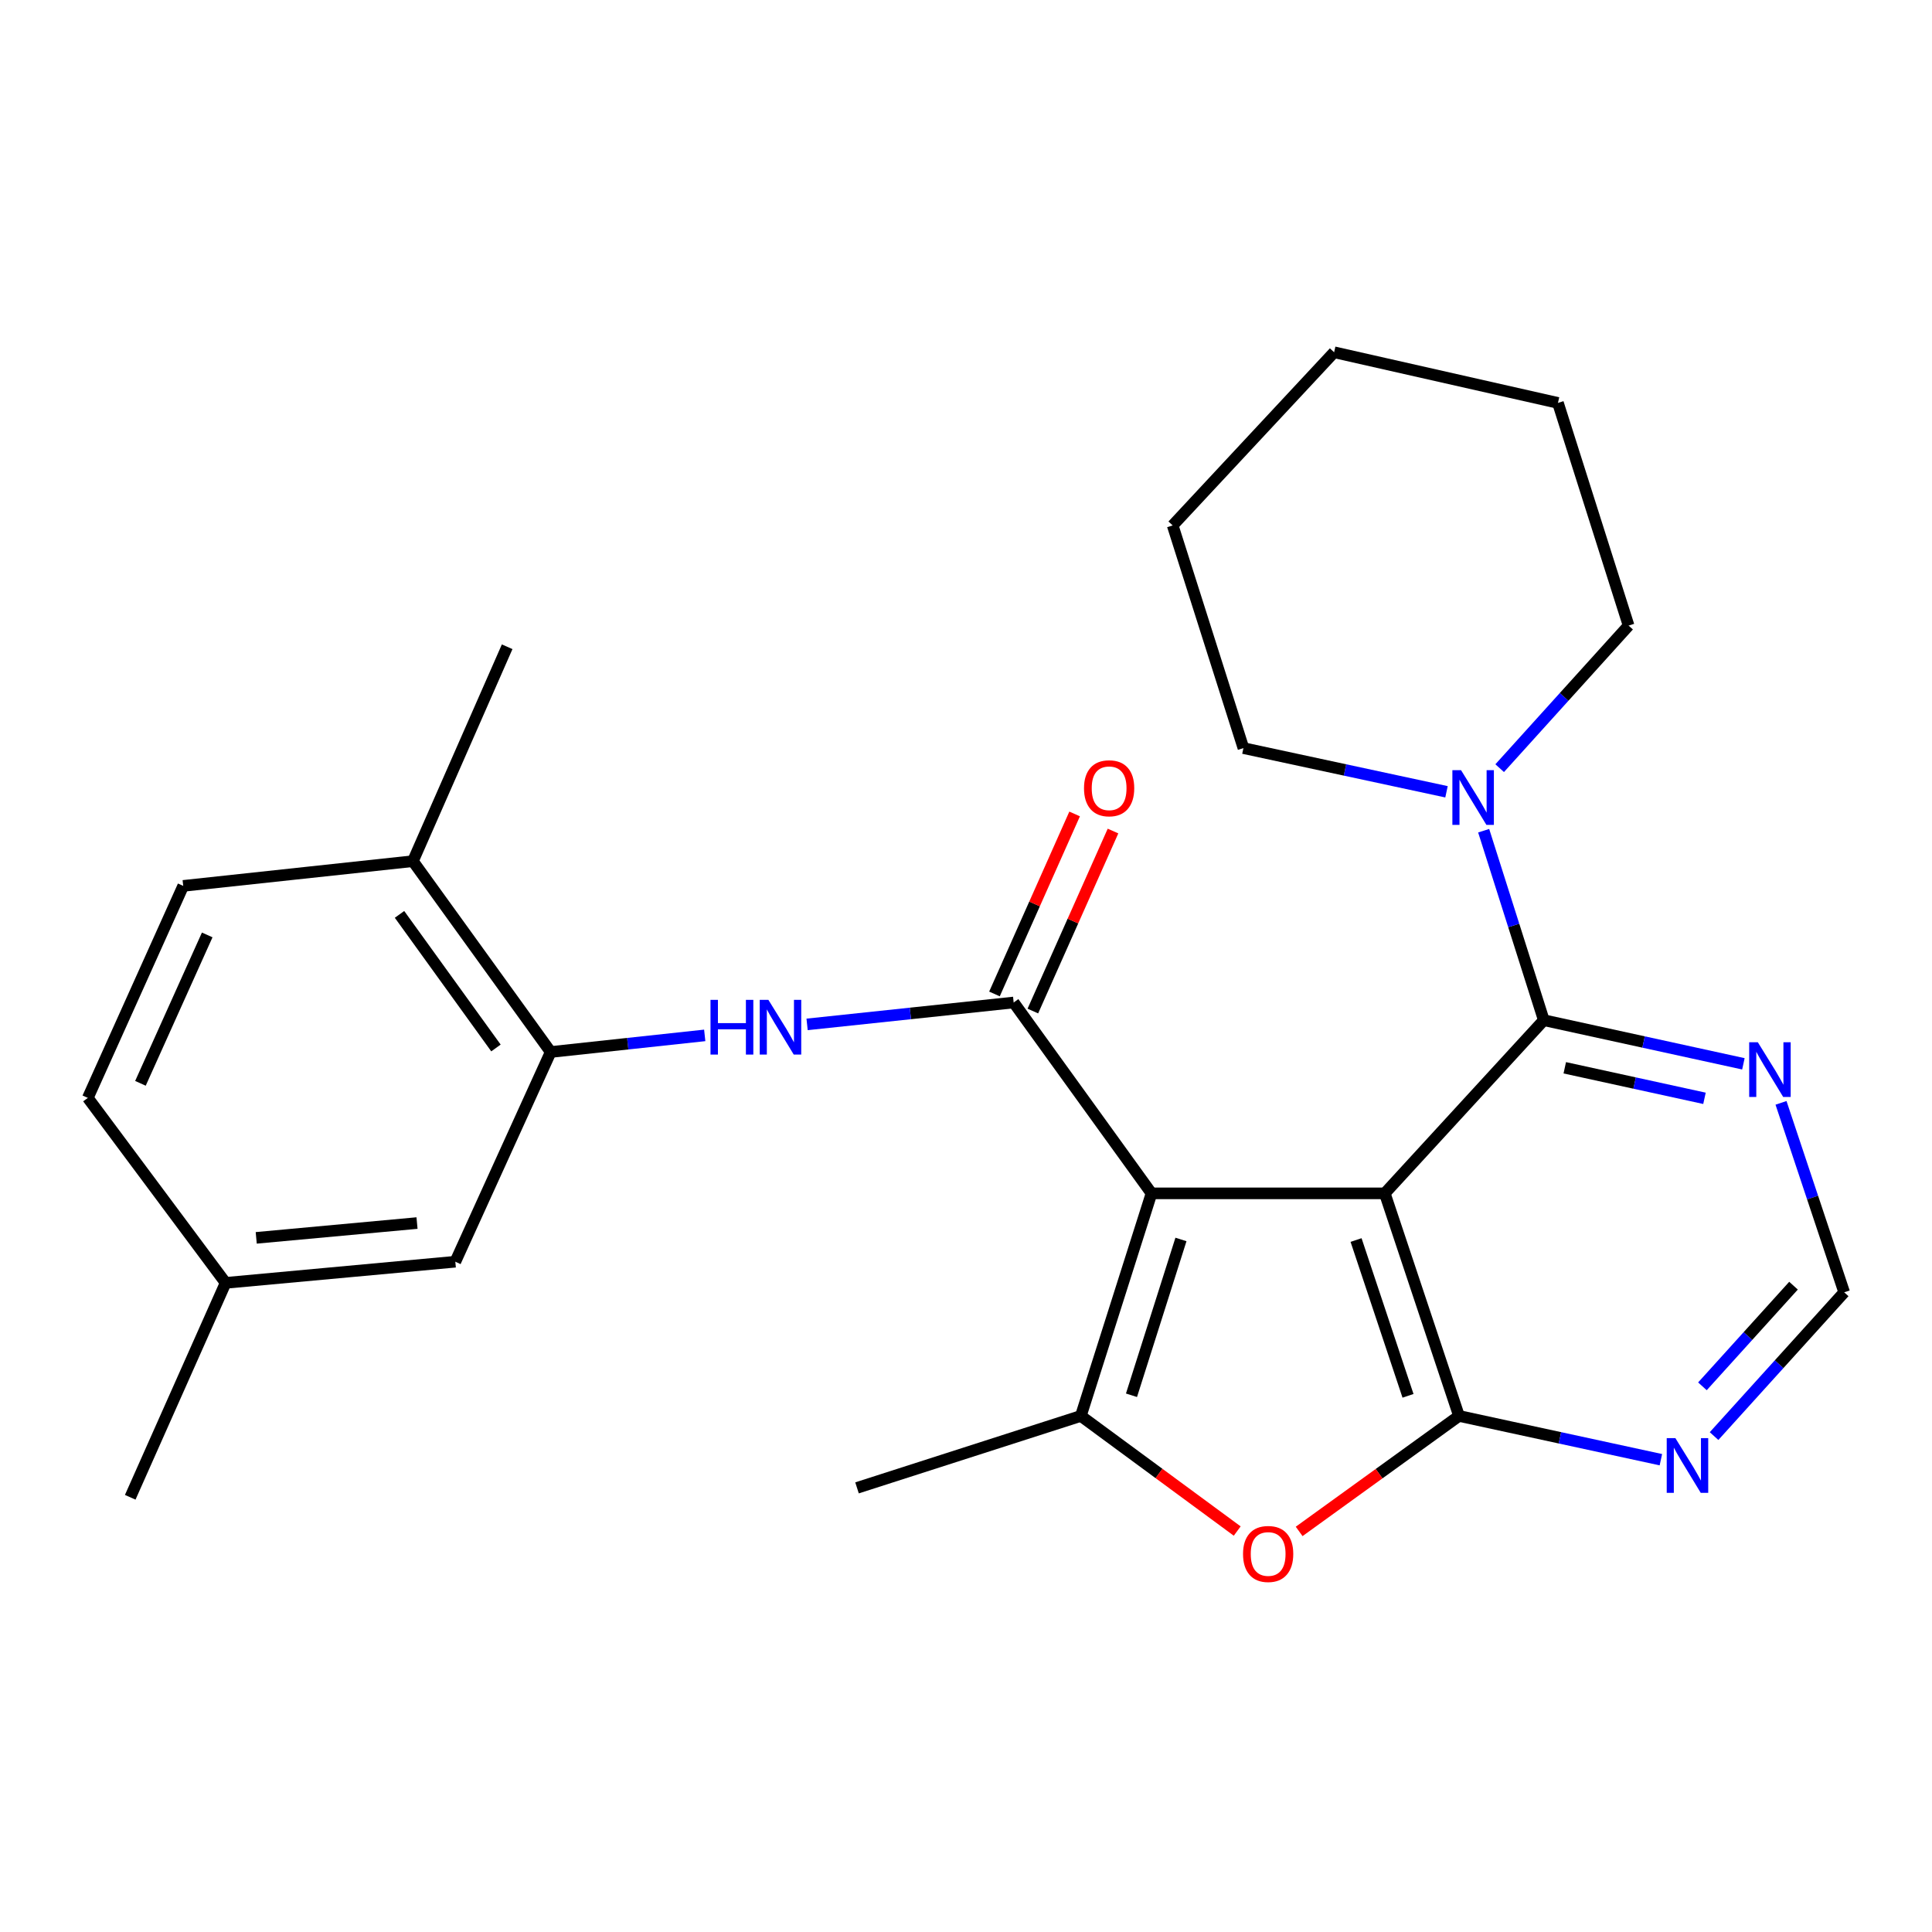 <?xml version='1.0' encoding='iso-8859-1'?>
<svg version='1.1' baseProfile='full'
              xmlns='http://www.w3.org/2000/svg'
                      xmlns:rdkit='http://www.rdkit.org/xml'
                      xmlns:xlink='http://www.w3.org/1999/xlink'
                  xml:space='preserve'
width='1000px' height='1000px' viewBox='0 0 1000 1000'>
<!-- END OF HEADER -->
<rect style='opacity:1.0;fill:#FFFFFF;stroke:none' width='1000' height='1000' x='0' y='0'> </rect>
<path class='bond-0' d='M 716.762,617.68 L 596.022,617.68' style='fill:none;fill-rule:evenodd;stroke:#000000;stroke-width:6px;stroke-linecap:butt;stroke-linejoin:miter;stroke-opacity:1' />
<path class='bond-1' d='M 716.762,617.68 L 755.18,732.887' style='fill:none;fill-rule:evenodd;stroke:#000000;stroke-width:6px;stroke-linecap:butt;stroke-linejoin:miter;stroke-opacity:1' />
<path class='bond-1' d='M 701.895,641.84 L 728.788,722.485' style='fill:none;fill-rule:evenodd;stroke:#000000;stroke-width:6px;stroke-linecap:butt;stroke-linejoin:miter;stroke-opacity:1' />
<path class='bond-4' d='M 716.762,617.68 L 799.072,528.049' style='fill:none;fill-rule:evenodd;stroke:#000000;stroke-width:6px;stroke-linecap:butt;stroke-linejoin:miter;stroke-opacity:1' />
<path class='bond-2' d='M 596.022,617.68 L 524.67,518.891' style='fill:none;fill-rule:evenodd;stroke:#000000;stroke-width:6px;stroke-linecap:butt;stroke-linejoin:miter;stroke-opacity:1' />
<path class='bond-3' d='M 596.022,617.68 L 559.44,732.887' style='fill:none;fill-rule:evenodd;stroke:#000000;stroke-width:6px;stroke-linecap:butt;stroke-linejoin:miter;stroke-opacity:1' />
<path class='bond-3' d='M 611.261,641.542 L 585.654,722.187' style='fill:none;fill-rule:evenodd;stroke:#000000;stroke-width:6px;stroke-linecap:butt;stroke-linejoin:miter;stroke-opacity:1' />
<path class='bond-5' d='M 755.18,732.887 L 713.81,762.773' style='fill:none;fill-rule:evenodd;stroke:#000000;stroke-width:6px;stroke-linecap:butt;stroke-linejoin:miter;stroke-opacity:1' />
<path class='bond-5' d='M 713.81,762.773 L 672.439,792.659' style='fill:none;fill-rule:evenodd;stroke:#FF0000;stroke-width:6px;stroke-linecap:butt;stroke-linejoin:miter;stroke-opacity:1' />
<path class='bond-8' d='M 755.18,732.887 L 807.424,744.213' style='fill:none;fill-rule:evenodd;stroke:#000000;stroke-width:6px;stroke-linecap:butt;stroke-linejoin:miter;stroke-opacity:1' />
<path class='bond-8' d='M 807.424,744.213 L 859.667,755.539' style='fill:none;fill-rule:evenodd;stroke:#0000FF;stroke-width:6px;stroke-linecap:butt;stroke-linejoin:miter;stroke-opacity:1' />
<path class='bond-6' d='M 524.67,518.891 L 471.211,524.558' style='fill:none;fill-rule:evenodd;stroke:#000000;stroke-width:6px;stroke-linecap:butt;stroke-linejoin:miter;stroke-opacity:1' />
<path class='bond-6' d='M 471.211,524.558 L 417.752,530.225' style='fill:none;fill-rule:evenodd;stroke:#0000FF;stroke-width:6px;stroke-linecap:butt;stroke-linejoin:miter;stroke-opacity:1' />
<path class='bond-12' d='M 534.603,523.314 L 555.347,476.729' style='fill:none;fill-rule:evenodd;stroke:#000000;stroke-width:6px;stroke-linecap:butt;stroke-linejoin:miter;stroke-opacity:1' />
<path class='bond-12' d='M 555.347,476.729 L 576.09,430.144' style='fill:none;fill-rule:evenodd;stroke:#FF0000;stroke-width:6px;stroke-linecap:butt;stroke-linejoin:miter;stroke-opacity:1' />
<path class='bond-12' d='M 514.737,514.468 L 535.481,467.883' style='fill:none;fill-rule:evenodd;stroke:#000000;stroke-width:6px;stroke-linecap:butt;stroke-linejoin:miter;stroke-opacity:1' />
<path class='bond-12' d='M 535.481,467.883 L 556.225,421.298' style='fill:none;fill-rule:evenodd;stroke:#FF0000;stroke-width:6px;stroke-linecap:butt;stroke-linejoin:miter;stroke-opacity:1' />
<path class='bond-17' d='M 559.44,732.887 L 443.593,770.121' style='fill:none;fill-rule:evenodd;stroke:#000000;stroke-width:6px;stroke-linecap:butt;stroke-linejoin:miter;stroke-opacity:1' />
<path class='bond-26' d='M 559.44,732.887 L 599.911,762.676' style='fill:none;fill-rule:evenodd;stroke:#000000;stroke-width:6px;stroke-linecap:butt;stroke-linejoin:miter;stroke-opacity:1' />
<path class='bond-26' d='M 599.911,762.676 L 640.382,792.466' style='fill:none;fill-rule:evenodd;stroke:#FF0000;stroke-width:6px;stroke-linecap:butt;stroke-linejoin:miter;stroke-opacity:1' />
<path class='bond-7' d='M 799.072,528.049 L 783.508,479.013' style='fill:none;fill-rule:evenodd;stroke:#000000;stroke-width:6px;stroke-linecap:butt;stroke-linejoin:miter;stroke-opacity:1' />
<path class='bond-7' d='M 783.508,479.013 L 767.944,429.976' style='fill:none;fill-rule:evenodd;stroke:#0000FF;stroke-width:6px;stroke-linecap:butt;stroke-linejoin:miter;stroke-opacity:1' />
<path class='bond-9' d='M 799.072,528.049 L 850.726,539.341' style='fill:none;fill-rule:evenodd;stroke:#000000;stroke-width:6px;stroke-linecap:butt;stroke-linejoin:miter;stroke-opacity:1' />
<path class='bond-9' d='M 850.726,539.341 L 902.38,550.634' style='fill:none;fill-rule:evenodd;stroke:#0000FF;stroke-width:6px;stroke-linecap:butt;stroke-linejoin:miter;stroke-opacity:1' />
<path class='bond-9' d='M 809.923,552.681 L 846.081,560.586' style='fill:none;fill-rule:evenodd;stroke:#000000;stroke-width:6px;stroke-linecap:butt;stroke-linejoin:miter;stroke-opacity:1' />
<path class='bond-9' d='M 846.081,560.586 L 882.239,568.491' style='fill:none;fill-rule:evenodd;stroke:#0000FF;stroke-width:6px;stroke-linecap:butt;stroke-linejoin:miter;stroke-opacity:1' />
<path class='bond-10' d='M 364.767,535.915 L 324.903,540.215' style='fill:none;fill-rule:evenodd;stroke:#0000FF;stroke-width:6px;stroke-linecap:butt;stroke-linejoin:miter;stroke-opacity:1' />
<path class='bond-10' d='M 324.903,540.215 L 285.038,544.515' style='fill:none;fill-rule:evenodd;stroke:#000000;stroke-width:6px;stroke-linecap:butt;stroke-linejoin:miter;stroke-opacity:1' />
<path class='bond-19' d='M 748.709,409.829 L 696.154,398.523' style='fill:none;fill-rule:evenodd;stroke:#0000FF;stroke-width:6px;stroke-linecap:butt;stroke-linejoin:miter;stroke-opacity:1' />
<path class='bond-19' d='M 696.154,398.523 L 643.598,387.217' style='fill:none;fill-rule:evenodd;stroke:#000000;stroke-width:6px;stroke-linecap:butt;stroke-linejoin:miter;stroke-opacity:1' />
<path class='bond-20' d='M 776.229,397.6 L 809.596,360.701' style='fill:none;fill-rule:evenodd;stroke:#0000FF;stroke-width:6px;stroke-linecap:butt;stroke-linejoin:miter;stroke-opacity:1' />
<path class='bond-20' d='M 809.596,360.701 L 842.963,323.803' style='fill:none;fill-rule:evenodd;stroke:#000000;stroke-width:6px;stroke-linecap:butt;stroke-linejoin:miter;stroke-opacity:1' />
<path class='bond-27' d='M 887.194,743.316 L 920.87,706.104' style='fill:none;fill-rule:evenodd;stroke:#0000FF;stroke-width:6px;stroke-linecap:butt;stroke-linejoin:miter;stroke-opacity:1' />
<path class='bond-27' d='M 920.87,706.104 L 954.545,668.892' style='fill:none;fill-rule:evenodd;stroke:#000000;stroke-width:6px;stroke-linecap:butt;stroke-linejoin:miter;stroke-opacity:1' />
<path class='bond-27' d='M 881.173,717.56 L 904.746,691.512' style='fill:none;fill-rule:evenodd;stroke:#0000FF;stroke-width:6px;stroke-linecap:butt;stroke-linejoin:miter;stroke-opacity:1' />
<path class='bond-27' d='M 904.746,691.512 L 928.319,665.464' style='fill:none;fill-rule:evenodd;stroke:#000000;stroke-width:6px;stroke-linecap:butt;stroke-linejoin:miter;stroke-opacity:1' />
<path class='bond-11' d='M 921.849,570.834 L 938.197,619.863' style='fill:none;fill-rule:evenodd;stroke:#0000FF;stroke-width:6px;stroke-linecap:butt;stroke-linejoin:miter;stroke-opacity:1' />
<path class='bond-11' d='M 938.197,619.863 L 954.545,668.892' style='fill:none;fill-rule:evenodd;stroke:#000000;stroke-width:6px;stroke-linecap:butt;stroke-linejoin:miter;stroke-opacity:1' />
<path class='bond-13' d='M 285.038,544.515 L 213.722,445.739' style='fill:none;fill-rule:evenodd;stroke:#000000;stroke-width:6px;stroke-linecap:butt;stroke-linejoin:miter;stroke-opacity:1' />
<path class='bond-13' d='M 256.71,542.429 L 206.789,473.285' style='fill:none;fill-rule:evenodd;stroke:#000000;stroke-width:6px;stroke-linecap:butt;stroke-linejoin:miter;stroke-opacity:1' />
<path class='bond-14' d='M 285.038,544.515 L 235.674,653.066' style='fill:none;fill-rule:evenodd;stroke:#000000;stroke-width:6px;stroke-linecap:butt;stroke-linejoin:miter;stroke-opacity:1' />
<path class='bond-15' d='M 213.722,445.739 L 94.831,458.533' style='fill:none;fill-rule:evenodd;stroke:#000000;stroke-width:6px;stroke-linecap:butt;stroke-linejoin:miter;stroke-opacity:1' />
<path class='bond-21' d='M 213.722,445.739 L 262.507,334.761' style='fill:none;fill-rule:evenodd;stroke:#000000;stroke-width:6px;stroke-linecap:butt;stroke-linejoin:miter;stroke-opacity:1' />
<path class='bond-16' d='M 235.674,653.066 L 116.782,664.011' style='fill:none;fill-rule:evenodd;stroke:#000000;stroke-width:6px;stroke-linecap:butt;stroke-linejoin:miter;stroke-opacity:1' />
<path class='bond-16' d='M 215.847,633.053 L 132.622,640.715' style='fill:none;fill-rule:evenodd;stroke:#000000;stroke-width:6px;stroke-linecap:butt;stroke-linejoin:miter;stroke-opacity:1' />
<path class='bond-29' d='M 94.831,458.533 L 45.455,568.267' style='fill:none;fill-rule:evenodd;stroke:#000000;stroke-width:6px;stroke-linecap:butt;stroke-linejoin:miter;stroke-opacity:1' />
<path class='bond-29' d='M 107.255,483.916 L 72.692,560.73' style='fill:none;fill-rule:evenodd;stroke:#000000;stroke-width:6px;stroke-linecap:butt;stroke-linejoin:miter;stroke-opacity:1' />
<path class='bond-18' d='M 116.782,664.011 L 45.455,568.267' style='fill:none;fill-rule:evenodd;stroke:#000000;stroke-width:6px;stroke-linecap:butt;stroke-linejoin:miter;stroke-opacity:1' />
<path class='bond-22' d='M 116.782,664.011 L 67.406,774.99' style='fill:none;fill-rule:evenodd;stroke:#000000;stroke-width:6px;stroke-linecap:butt;stroke-linejoin:miter;stroke-opacity:1' />
<path class='bond-24' d='M 643.598,387.217 L 606.98,271.962' style='fill:none;fill-rule:evenodd;stroke:#000000;stroke-width:6px;stroke-linecap:butt;stroke-linejoin:miter;stroke-opacity:1' />
<path class='bond-23' d='M 842.963,323.803 L 806.393,208.548' style='fill:none;fill-rule:evenodd;stroke:#000000;stroke-width:6px;stroke-linecap:butt;stroke-linejoin:miter;stroke-opacity:1' />
<path class='bond-25' d='M 806.393,208.548 L 690.534,182.331' style='fill:none;fill-rule:evenodd;stroke:#000000;stroke-width:6px;stroke-linecap:butt;stroke-linejoin:miter;stroke-opacity:1' />
<path class='bond-28' d='M 606.98,271.962 L 690.534,182.331' style='fill:none;fill-rule:evenodd;stroke:#000000;stroke-width:6px;stroke-linecap:butt;stroke-linejoin:miter;stroke-opacity:1' />
<path  class='atom-6' d='M 643.392 804.331
Q 643.392 797.531, 646.752 793.731
Q 650.112 789.931, 656.392 789.931
Q 662.672 789.931, 666.032 793.731
Q 669.392 797.531, 669.392 804.331
Q 669.392 811.211, 665.992 815.131
Q 662.592 819.011, 656.392 819.011
Q 650.152 819.011, 646.752 815.131
Q 643.392 811.251, 643.392 804.331
M 656.392 815.811
Q 660.712 815.811, 663.032 812.931
Q 665.392 810.011, 665.392 804.331
Q 665.392 798.771, 663.032 795.971
Q 660.712 793.131, 656.392 793.131
Q 652.072 793.131, 649.712 795.931
Q 647.392 798.731, 647.392 804.331
Q 647.392 810.051, 649.712 812.931
Q 652.072 815.811, 656.392 815.811
' fill='#FF0000'/>
<path  class='atom-7' d='M 367.758 517.525
L 371.598 517.525
L 371.598 529.565
L 386.078 529.565
L 386.078 517.525
L 389.918 517.525
L 389.918 545.845
L 386.078 545.845
L 386.078 532.765
L 371.598 532.765
L 371.598 545.845
L 367.758 545.845
L 367.758 517.525
' fill='#0000FF'/>
<path  class='atom-7' d='M 397.718 517.525
L 406.998 532.525
Q 407.918 534.005, 409.398 536.685
Q 410.878 539.365, 410.958 539.525
L 410.958 517.525
L 414.718 517.525
L 414.718 545.845
L 410.838 545.845
L 400.878 529.445
Q 399.718 527.525, 398.478 525.325
Q 397.278 523.125, 396.918 522.445
L 396.918 545.845
L 393.238 545.845
L 393.238 517.525
L 397.718 517.525
' fill='#0000FF'/>
<path  class='atom-8' d='M 756.23 398.633
L 765.51 413.633
Q 766.43 415.113, 767.91 417.793
Q 769.39 420.473, 769.47 420.633
L 769.47 398.633
L 773.23 398.633
L 773.23 426.953
L 769.35 426.953
L 759.39 410.553
Q 758.23 408.633, 756.99 406.433
Q 755.79 404.233, 755.43 403.553
L 755.43 426.953
L 751.75 426.953
L 751.75 398.633
L 756.23 398.633
' fill='#0000FF'/>
<path  class='atom-9' d='M 867.172 744.363
L 876.452 759.363
Q 877.372 760.843, 878.852 763.523
Q 880.332 766.203, 880.412 766.363
L 880.412 744.363
L 884.172 744.363
L 884.172 772.683
L 880.292 772.683
L 870.332 756.283
Q 869.172 754.363, 867.932 752.163
Q 866.732 749.963, 866.372 749.283
L 866.372 772.683
L 862.692 772.683
L 862.692 744.363
L 867.172 744.363
' fill='#0000FF'/>
<path  class='atom-10' d='M 909.855 539.477
L 919.135 554.477
Q 920.055 555.957, 921.535 558.637
Q 923.015 561.317, 923.095 561.477
L 923.095 539.477
L 926.855 539.477
L 926.855 567.797
L 922.975 567.797
L 913.015 551.397
Q 911.855 549.477, 910.615 547.277
Q 909.415 545.077, 909.055 544.397
L 909.055 567.797
L 905.375 567.797
L 905.375 539.477
L 909.855 539.477
' fill='#0000FF'/>
<path  class='atom-13' d='M 561.082 408.005
Q 561.082 401.205, 564.442 397.405
Q 567.802 393.605, 574.082 393.605
Q 580.362 393.605, 583.722 397.405
Q 587.082 401.205, 587.082 408.005
Q 587.082 414.885, 583.682 418.805
Q 580.282 422.685, 574.082 422.685
Q 567.842 422.685, 564.442 418.805
Q 561.082 414.925, 561.082 408.005
M 574.082 419.485
Q 578.402 419.485, 580.722 416.605
Q 583.082 413.685, 583.082 408.005
Q 583.082 402.445, 580.722 399.645
Q 578.402 396.805, 574.082 396.805
Q 569.762 396.805, 567.402 399.605
Q 565.082 402.405, 565.082 408.005
Q 565.082 413.725, 567.402 416.605
Q 569.762 419.485, 574.082 419.485
' fill='#FF0000'/>
</svg>
